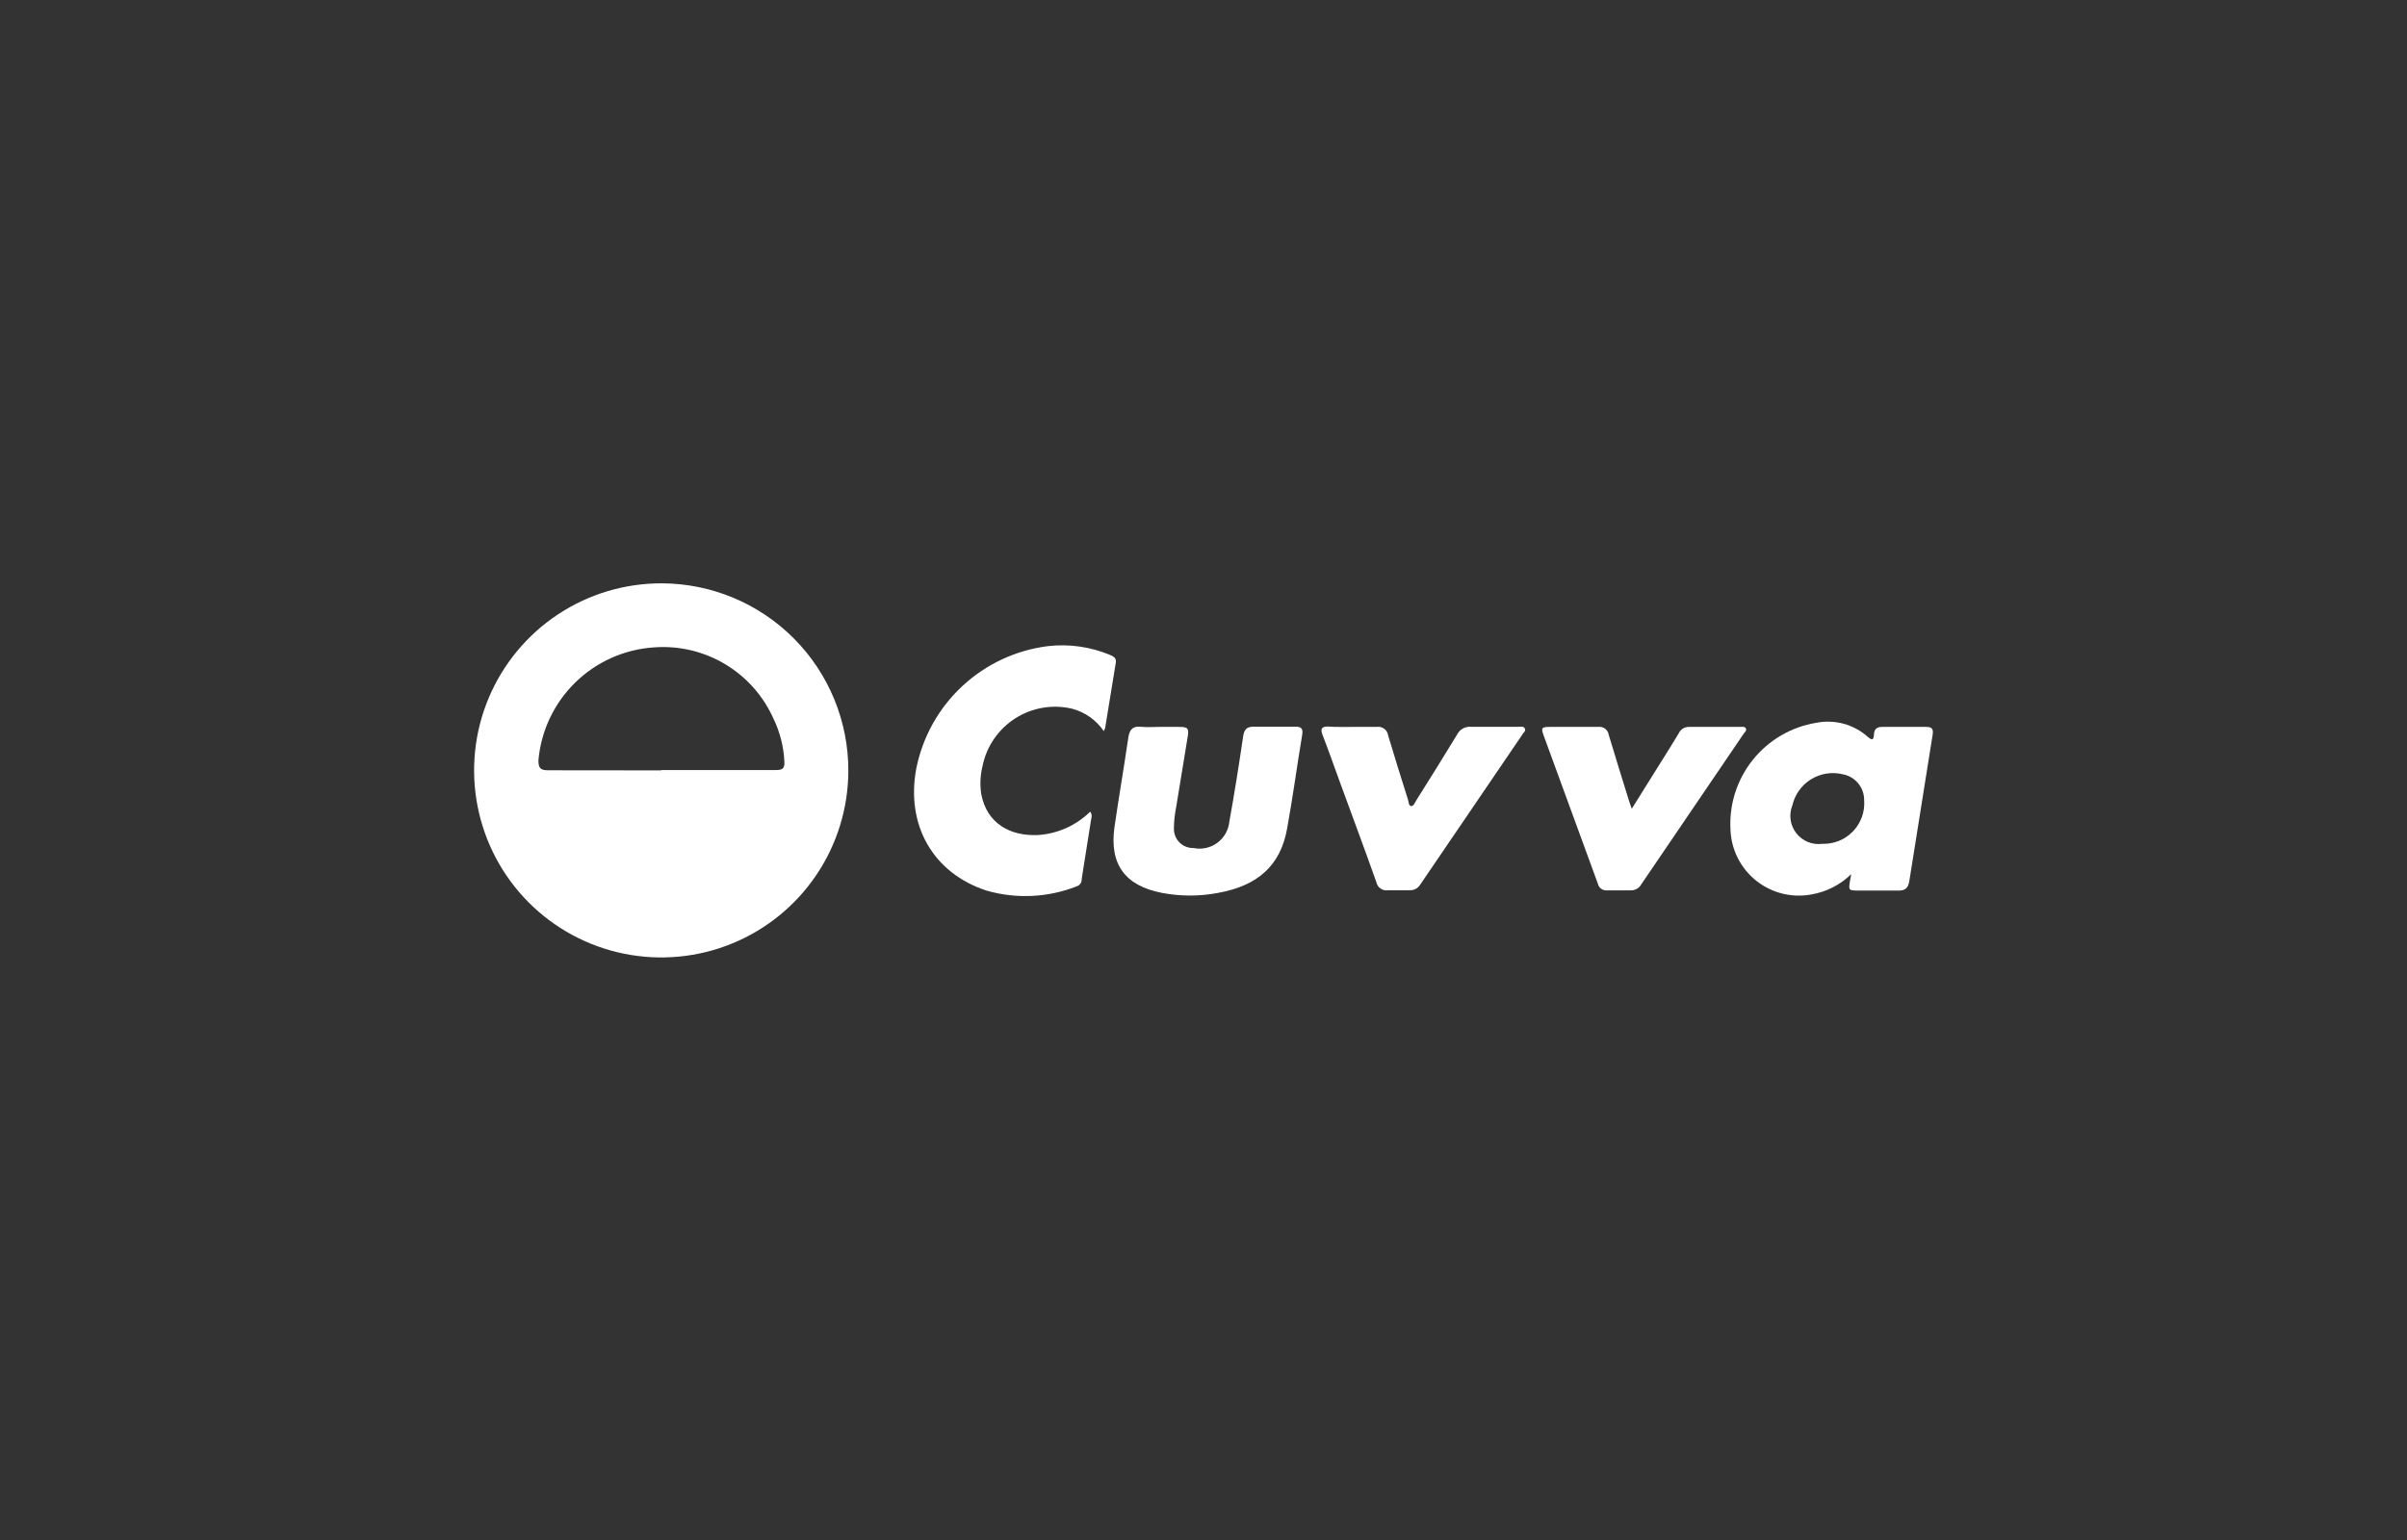<svg width="264" height="169" viewBox="0 0 264 169" fill="none" xmlns="http://www.w3.org/2000/svg">
<rect x="0" y="0" width="264" height="169" fill="#333333" stroke="none"/>
<path d="M93.046 84.587C93.033 88.647 91.816 92.612 89.549 95.981C87.283 99.349 84.068 101.97 80.311 103.511C76.555 105.051 72.426 105.443 68.447 104.637C64.468 103.83 60.817 101.862 57.957 98.98C55.096 96.099 53.155 92.433 52.379 88.448C51.602 84.463 52.025 80.337 53.594 76.592C55.163 72.847 57.808 69.652 61.193 67.411C64.578 65.169 68.552 63.983 72.613 64C78.051 64.024 83.258 66.206 87.089 70.066C90.92 73.926 93.063 79.149 93.046 84.587ZM72.523 84.485C76.704 84.485 80.899 84.485 85.08 84.485C85.799 84.485 86.081 84.344 86.029 83.548C85.954 81.919 85.548 80.322 84.837 78.854C83.724 76.352 81.864 74.257 79.511 72.856C77.159 71.455 74.431 70.817 71.702 71.029C68.462 71.246 65.407 72.615 63.088 74.887C60.769 77.159 59.338 80.186 59.055 83.42C59.055 84.215 59.234 84.51 60.081 84.51C64.185 84.523 68.354 84.523 72.51 84.523L72.523 84.485Z" fill="white"/>
<path d="M121.06 80.213C120.233 78.998 118.993 78.123 117.571 77.751C116.515 77.504 115.42 77.471 114.351 77.655C113.282 77.838 112.261 78.234 111.347 78.819C110.434 79.403 109.647 80.165 109.032 81.059C108.418 81.953 107.989 82.96 107.771 84.023C107.52 85.025 107.467 86.066 107.617 87.088C108.22 90.385 110.849 91.745 113.8 91.616C115.971 91.489 118.022 90.577 119.572 89.051C119.854 89.41 119.687 89.756 119.649 90.064C119.328 92.142 118.994 94.22 118.661 96.298C118.661 96.696 118.558 97.093 118.084 97.247C114.928 98.486 111.452 98.648 108.194 97.709C102.345 95.798 99.331 90.526 100.498 84.318C101.191 80.844 102.961 77.677 105.555 75.267C108.15 72.856 111.439 71.324 114.954 70.888C117.261 70.627 119.596 70.958 121.739 71.85C122.137 72.017 122.47 72.197 122.381 72.71C121.996 75.095 121.607 77.481 121.213 79.867C121.175 79.988 121.124 80.104 121.06 80.213V80.213Z" fill="white"/>
<path d="M203.036 95.913C201.844 97.076 200.328 97.85 198.687 98.132C197.625 98.333 196.531 98.301 195.481 98.039C194.432 97.777 193.452 97.291 192.607 96.615C191.763 95.939 191.075 95.088 190.59 94.122C190.105 93.155 189.835 92.094 189.799 91.013C189.645 88.245 190.52 85.518 192.256 83.356C193.991 81.195 196.465 79.751 199.201 79.302C200.198 79.103 201.228 79.139 202.21 79.406C203.192 79.673 204.098 80.165 204.857 80.842C205.332 81.265 205.511 81.188 205.537 80.572C205.563 79.957 205.896 79.739 206.486 79.751H211.271C211.848 79.751 212.079 79.944 211.976 80.585C211.121 85.947 210.266 91.313 209.411 96.683C209.282 97.478 208.936 97.735 208.128 97.709C206.768 97.709 205.396 97.709 204.023 97.709C202.651 97.709 202.741 97.709 202.946 96.426C202.987 96.257 203.017 96.086 203.036 95.913ZM199.868 92.578C200.495 92.6 201.121 92.489 201.702 92.252C202.284 92.015 202.809 91.658 203.243 91.204C203.677 90.749 204.009 90.208 204.219 89.616C204.429 89.024 204.511 88.394 204.46 87.768C204.461 87.107 204.233 86.465 203.814 85.953C203.395 85.441 202.812 85.09 202.164 84.959C201.573 84.809 200.958 84.778 200.355 84.869C199.753 84.96 199.174 85.171 198.654 85.489C198.134 85.806 197.683 86.225 197.328 86.72C196.972 87.216 196.719 87.777 196.584 88.371C196.384 88.873 196.319 89.418 196.396 89.952C196.472 90.486 196.687 90.991 197.019 91.416C197.351 91.842 197.789 92.173 198.288 92.377C198.788 92.581 199.333 92.65 199.868 92.578V92.578Z" fill="white"/>
<path d="M127.128 79.752H129.347C130.284 79.752 130.412 79.906 130.271 80.804C129.86 83.369 129.424 86.024 128.988 88.641C128.841 89.367 128.763 90.106 128.757 90.847C128.743 91.134 128.788 91.422 128.89 91.691C128.992 91.96 129.149 92.205 129.35 92.411C129.551 92.617 129.792 92.779 130.059 92.887C130.326 92.996 130.612 93.048 130.899 93.04C131.352 93.135 131.819 93.132 132.271 93.033C132.723 92.934 133.148 92.741 133.52 92.466C133.892 92.191 134.201 91.841 134.428 91.438C134.655 91.035 134.795 90.589 134.837 90.129C135.402 87.025 135.889 83.908 136.351 80.778C136.466 79.996 136.774 79.713 137.557 79.726C139.07 79.726 140.584 79.726 142.084 79.726C142.713 79.726 142.931 79.919 142.828 80.598C142.251 84.049 141.789 87.525 141.161 90.962C140.43 94.952 137.967 97.183 133.58 97.966C131.559 98.351 129.483 98.351 127.462 97.966C123.383 97.183 121.651 94.811 122.241 90.706C122.716 87.435 123.28 84.177 123.755 80.919C123.883 80.06 124.229 79.636 125.14 79.739C125.807 79.803 126.474 79.752 127.128 79.752Z" fill="white"/>
<path d="M178.973 88.731L182.244 83.497C182.873 82.484 183.527 81.471 184.13 80.445C184.232 80.225 184.398 80.042 184.607 79.918C184.815 79.795 185.055 79.737 185.297 79.752H190.851C191.069 79.752 191.338 79.675 191.479 79.906C191.621 80.137 191.364 80.329 191.249 80.496C187.503 86.011 183.758 91.522 180.012 97.029C179.895 97.24 179.721 97.412 179.51 97.528C179.299 97.644 179.06 97.698 178.819 97.684H176.254C176.027 97.705 175.8 97.642 175.616 97.507C175.431 97.373 175.303 97.175 175.254 96.953C173.278 91.522 171.294 86.097 169.302 80.675C169.007 79.854 169.084 79.752 170.007 79.752C171.765 79.752 173.535 79.752 175.292 79.752C175.561 79.715 175.833 79.786 176.049 79.95C176.265 80.113 176.408 80.356 176.446 80.624C177.165 83.048 177.934 85.46 178.678 87.884C178.755 88.115 178.832 88.371 178.973 88.731Z" fill="white"/>
<path d="M148.408 79.752C149.267 79.752 150.114 79.752 150.973 79.752C151.12 79.726 151.271 79.731 151.416 79.765C151.561 79.8 151.698 79.863 151.818 79.952C151.938 80.041 152.038 80.153 152.114 80.281C152.189 80.41 152.237 80.553 152.256 80.701C152.949 83.048 153.693 85.383 154.424 87.717C154.513 87.974 154.488 88.397 154.77 88.435C155.052 88.474 155.193 88.038 155.347 87.794C156.848 85.408 158.349 83.01 159.811 80.598C159.948 80.32 160.166 80.09 160.436 79.936C160.706 79.783 161.015 79.714 161.325 79.739C163.056 79.739 164.801 79.739 166.532 79.739C166.789 79.739 167.097 79.649 167.238 79.918C167.379 80.188 167.135 80.342 167.02 80.521L155.77 97.055C155.652 97.25 155.484 97.41 155.283 97.518C155.083 97.626 154.857 97.679 154.629 97.671C153.834 97.671 153.038 97.671 152.243 97.671C151.956 97.72 151.661 97.654 151.422 97.489C151.182 97.324 151.017 97.071 150.96 96.786C149.678 93.168 148.331 89.564 147.01 85.947C146.356 84.151 145.727 82.356 145.034 80.573C144.791 79.906 145.034 79.7 145.663 79.713C146.587 79.777 147.497 79.752 148.408 79.752Z" fill="white"/>
</svg>
